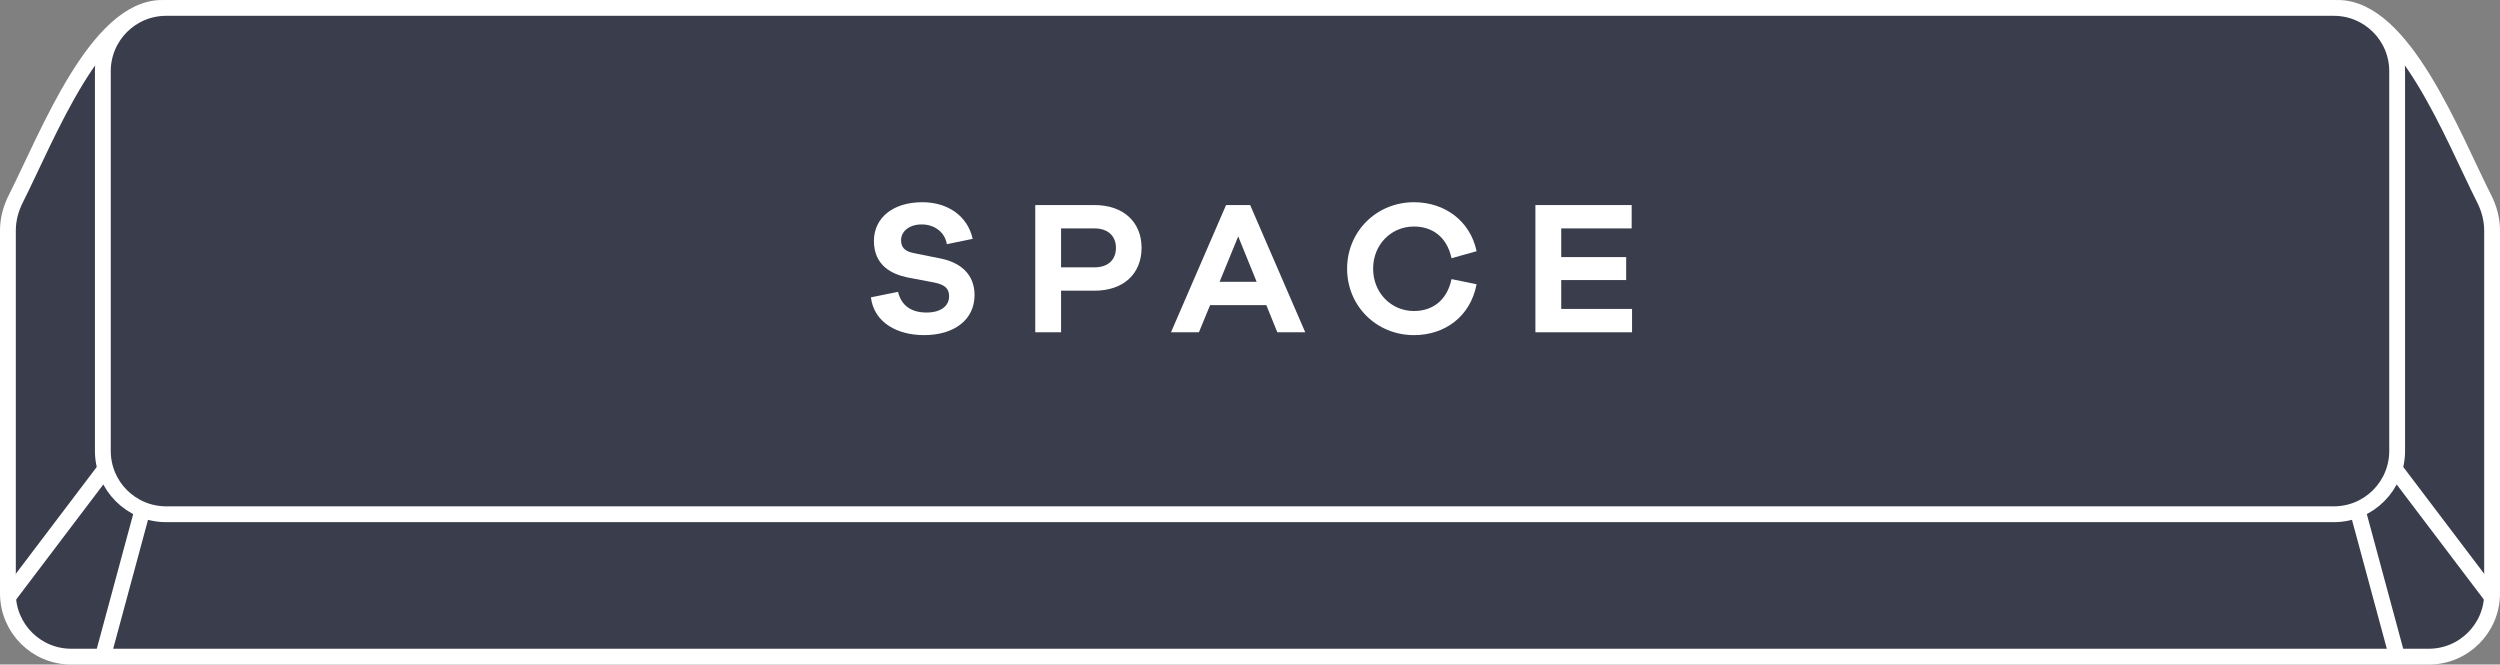 <svg width="316" height="84" viewBox="0 0 316 84" fill="none" xmlns="http://www.w3.org/2000/svg">
<rect x="0" y="0" width="316" height="84" fill="#808080" stroke="none"/>
<path d="M1 29.125V75C1 79.418 4.582 83 9 83H307C311.418 83 315 79.418 315 75V29.125C315 27.732 314.633 26.374 314.005 25.131C309.957 17.116 303.789 1 295.5 1H20.5C12.211 1 6.043 17.116 1.995 25.131C1.367 26.374 1 27.732 1 29.125Z" fill="#393D4C"/>
<path d="M18 64.5L13 83" stroke="white" stroke-width="2"/>
<path d="M13.5 59L1 75.5" stroke="white" stroke-width="2"/>
<path d="M20.5 1C12.211 1 6.043 17.116 1.995 25.131C1.367 26.374 1 27.732 1 29.125V75C1 79.418 4.582 83 9 83H307C311.418 83 315 79.418 315 75V29.125C315 27.732 314.633 26.374 314.005 25.131C309.957 17.116 303.789 1 295.5 1M13 57V9C13 4.582 16.582 1 21 1H295C299.418 1 303 4.582 303 9V57C303 61.418 299.418 65 295 65H21C16.582 65 13 61.418 13 57Z" stroke="white" stroke-width="2"/>
<path d="M298 64.5L303 83" stroke="white" stroke-width="2"/>
<path d="M302.5 59L315 75.5" stroke="white" stroke-width="2"/>
<path d="M116.584 25.56C119.848 25.56 122.32 27.336 122.944 30.192L119.68 30.864C119.44 29.352 118.12 28.368 116.512 28.368C114.88 28.368 113.896 29.28 113.896 30.36C113.896 31.176 114.256 31.752 115.504 31.992L118.96 32.688C121.576 33.24 123.184 34.8 123.184 37.296C123.184 40.416 120.616 42.36 116.8 42.36C113.44 42.36 110.488 40.8 110.08 37.584L113.512 36.888C113.944 38.712 115.288 39.504 117.112 39.504C118.984 39.504 119.968 38.616 119.968 37.464C119.968 36.552 119.536 36 118.096 35.712L114.688 35.064C112.768 34.656 110.464 33.6 110.464 30.456C110.464 27.576 112.816 25.56 116.584 25.56Z" fill="white"/>
<path d="M130.855 25.92H138.343C142.039 25.92 144.295 28.104 144.295 31.32C144.295 34.584 142.039 36.744 138.343 36.744H134.119V42H130.855V25.92ZM134.119 33.792H138.343C140.095 33.792 141.055 32.808 141.055 31.32C141.055 29.88 140.095 28.872 138.343 28.872H134.119V33.792Z" fill="white"/>
<path d="M164.982 42H161.454L160.062 38.568H152.958L151.542 42H148.014L154.974 25.92H158.022L164.982 42ZM158.838 35.616L156.51 29.88L154.158 35.616H158.838Z" fill="white"/>
<path d="M178.722 39.312C180.954 39.312 182.874 38.088 183.474 35.28L186.642 35.928C185.85 40.056 182.586 42.36 178.722 42.36C173.994 42.36 170.274 38.688 170.274 33.96C170.274 29.256 173.994 25.56 178.722 25.56C182.586 25.56 185.826 27.888 186.642 31.752L183.474 32.64C182.874 29.856 180.954 28.632 178.722 28.632C175.842 28.632 173.562 30.912 173.562 33.96C173.562 37.008 175.842 39.312 178.722 39.312Z" fill="white"/>
<path d="M206.291 39.048V42H194.075V25.92H206.243V28.872H197.339V32.496H205.547V35.4H197.339V39.048H206.291Z" fill="white"/>
</svg>
